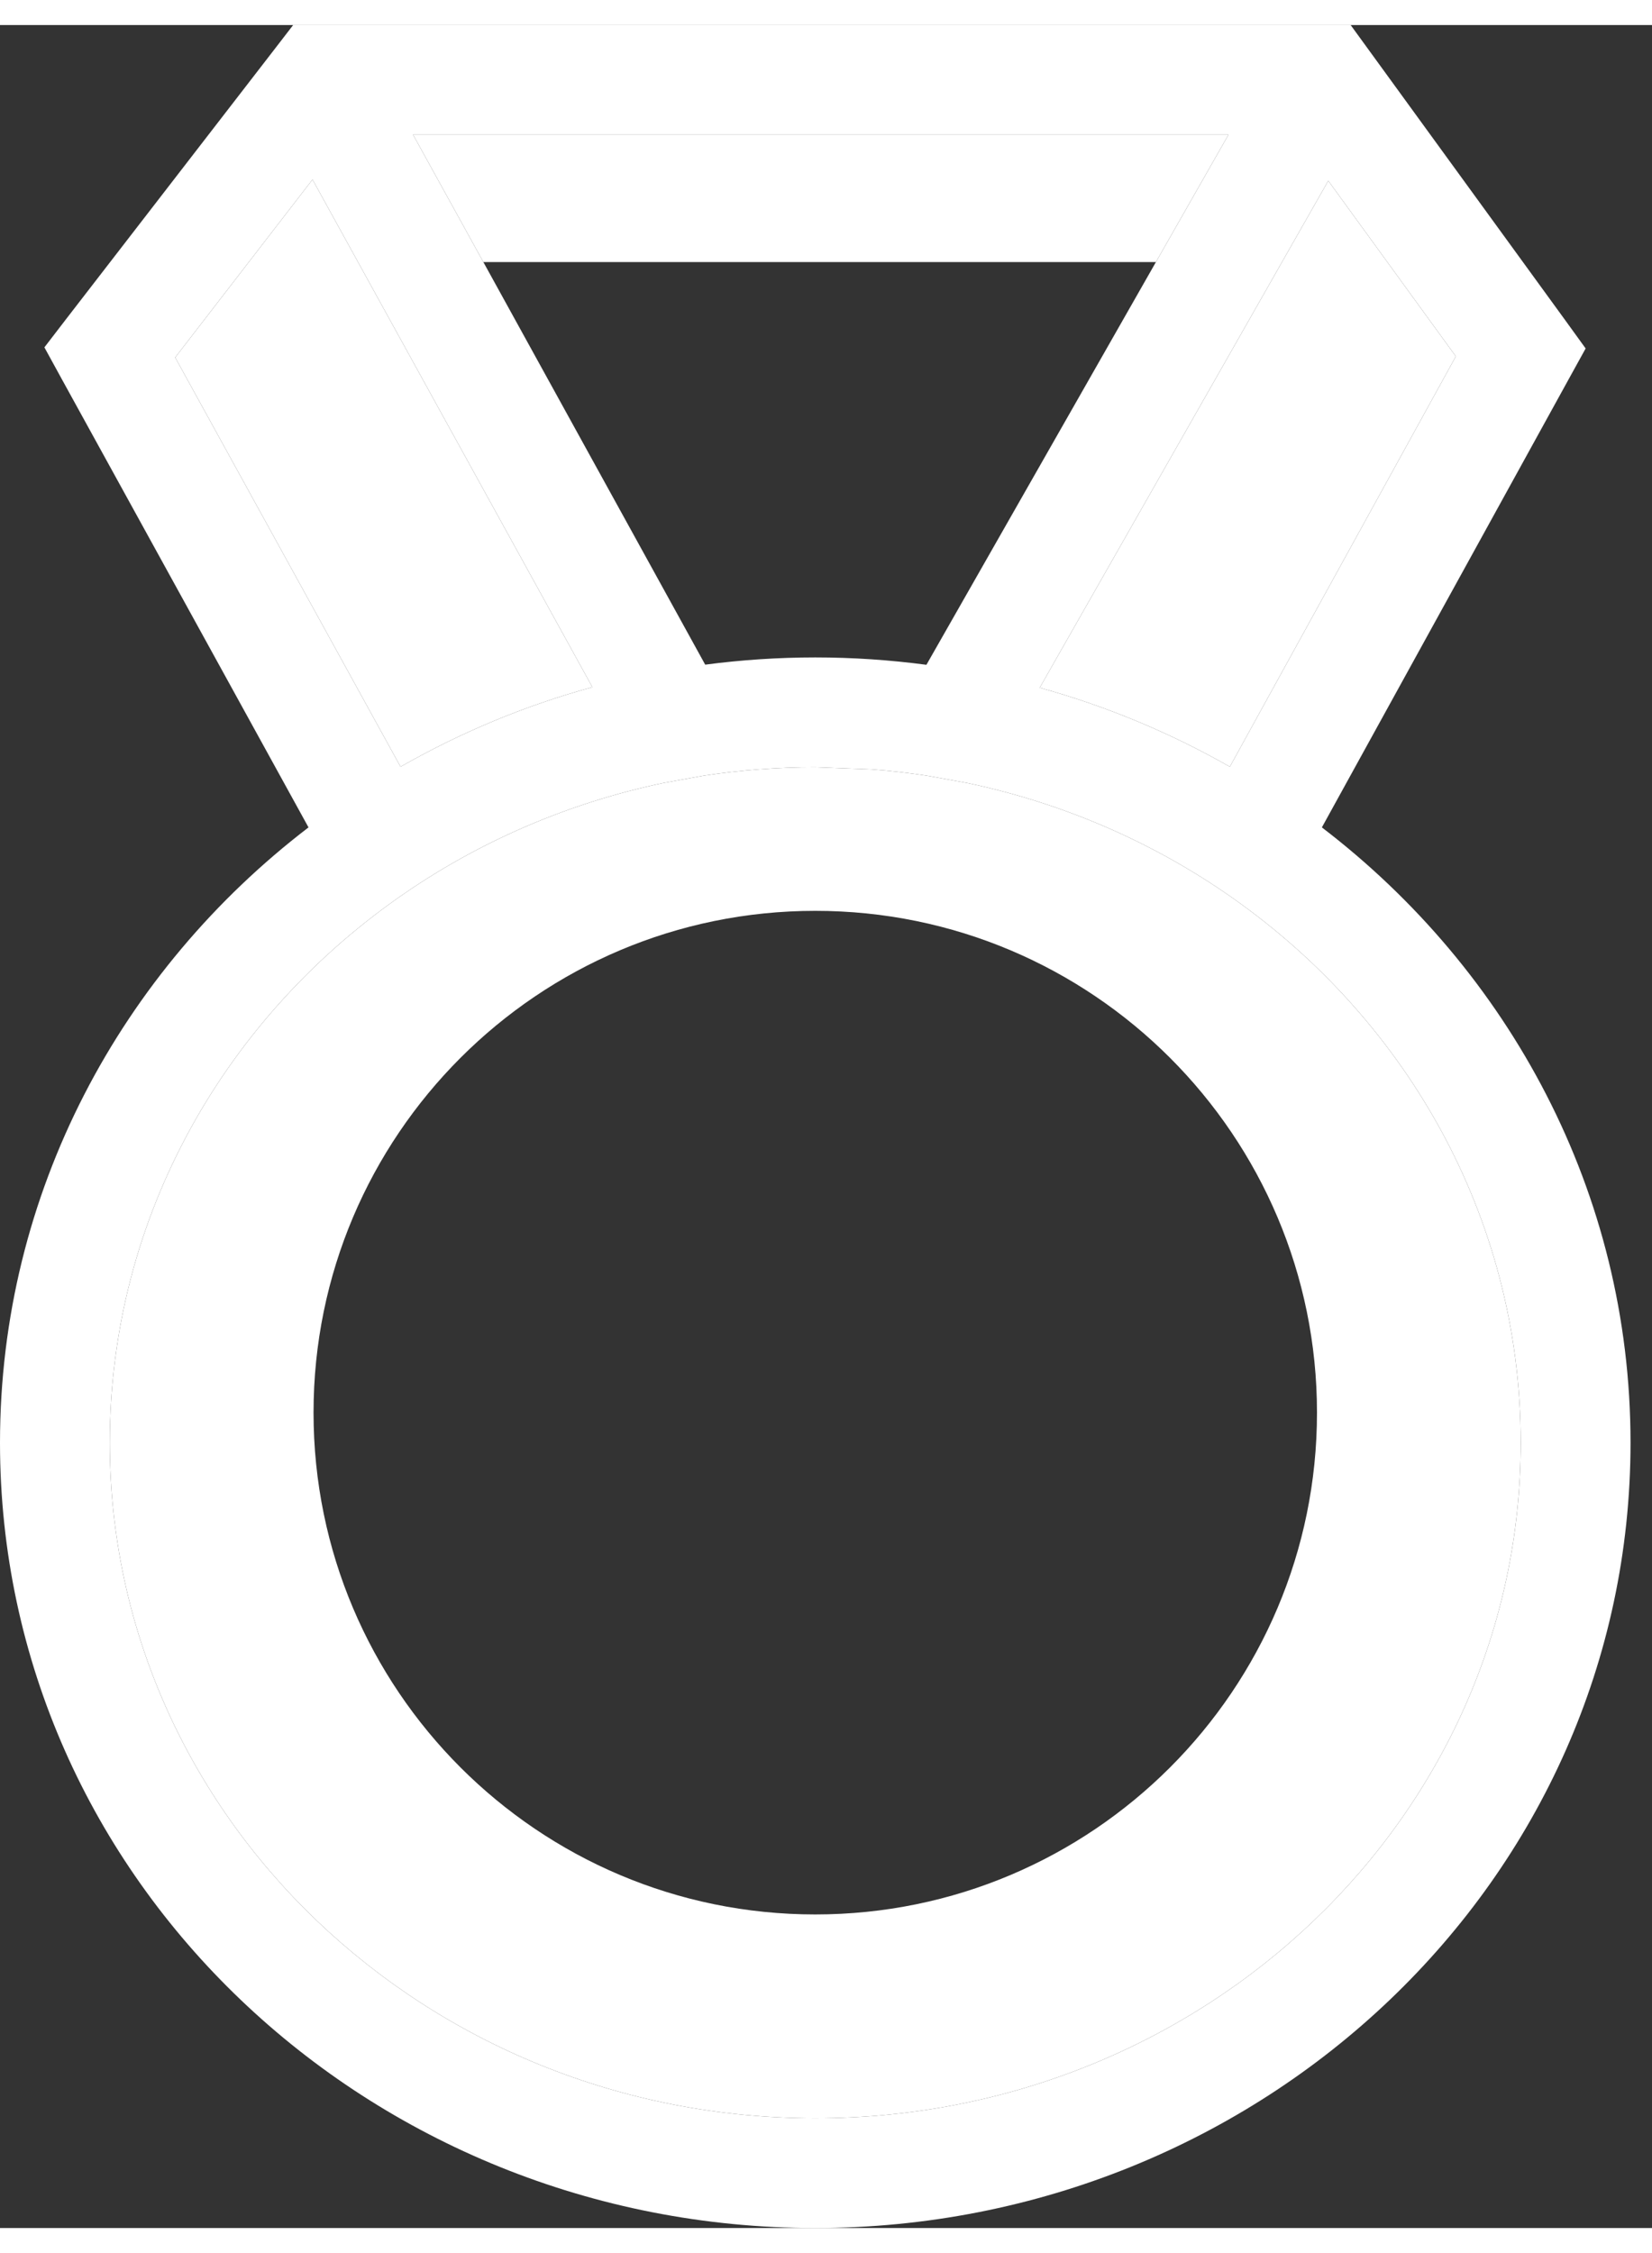 <svg width="11" height="15" viewBox="0 0 24 32" fill="none" xmlns="http://www.w3.org/2000/svg">
<rect x="0" y="0" width="24" height="32" fill="#333333" stroke="none"/>
<path fill-rule="evenodd" clip-rule="evenodd" d="M22.738 4.286L23.036 4.698L22.792 5.14L19.204 11.655C21.92 13.732 23.688 16.953 23.688 20.592C23.688 26.956 18.319 32 11.844 32C5.369 32 0 26.956 0 20.592C0 16.954 1.767 13.732 4.482 11.655L0.896 5.14L0.645 4.682L0.963 4.268L4.021 0.309L4.259 0H19.622L22.738 4.286ZM11.844 10.781C11.293 10.781 10.752 10.823 10.225 10.903L9.635 11.01C8.272 11.297 7.01 11.842 5.91 12.591C3.298 14.37 1.595 17.29 1.595 20.592C1.595 26.011 6.184 30.405 11.844 30.405C17.505 30.405 22.093 26.011 22.093 20.592C22.093 17.29 20.39 14.37 17.778 12.591C16.678 11.842 15.416 11.297 14.053 11.01L13.463 10.903C13.2 10.863 12.932 10.832 12.662 10.812L11.844 10.781ZM2.545 4.829L5.819 10.774C6.684 10.281 7.618 9.887 8.606 9.618L4.54 2.244L2.545 4.829ZM15.105 9.626C16.083 9.896 17.009 10.285 17.867 10.774L21.15 4.813L19.297 2.262L15.105 9.626ZM10.245 9.291C10.769 9.222 11.302 9.186 11.844 9.186C12.391 9.186 12.93 9.223 13.459 9.293L16.793 3.443H7.022L10.245 9.291ZM7.022 3.443H16.793L17.847 1.593H6.001L7.022 3.443Z" fill="#ffffff"/>
<path d="M7.022 3.443H16.793L17.847 1.593H6.001L7.022 3.443Z" fill="#ffffff"/>
<path d="M15.105 9.626C16.083 9.896 17.009 10.285 17.867 10.774L21.15 4.813L19.297 2.262L15.105 9.626Z" fill="#ffffff"/>
<path d="M2.545 4.829L5.819 10.774C6.684 10.281 7.618 9.887 8.606 9.618L4.54 2.244L2.545 4.829Z" fill="#ffffff"/>
<path fill-rule="evenodd" clip-rule="evenodd" d="M11.844 10.781C11.293 10.781 10.752 10.823 10.225 10.903L9.635 11.01C8.272 11.297 7.01 11.842 5.91 12.591C3.298 14.37 1.595 17.29 1.595 20.592C1.595 26.011 6.184 30.405 11.844 30.405C17.505 30.405 22.093 26.011 22.093 20.592C22.093 17.29 20.39 14.37 17.778 12.591C16.678 11.842 15.416 11.297 14.053 11.01L13.463 10.903C13.2 10.863 12.932 10.832 12.662 10.812L11.844 10.781ZM19.133 20.156C19.133 16.131 15.869 12.867 11.844 12.867C7.819 12.867 4.555 16.131 4.555 20.156C4.555 24.181 7.819 27.445 11.844 27.445C15.869 27.445 19.133 24.181 19.133 20.156Z" fill="#ffffff"/>
</svg>
